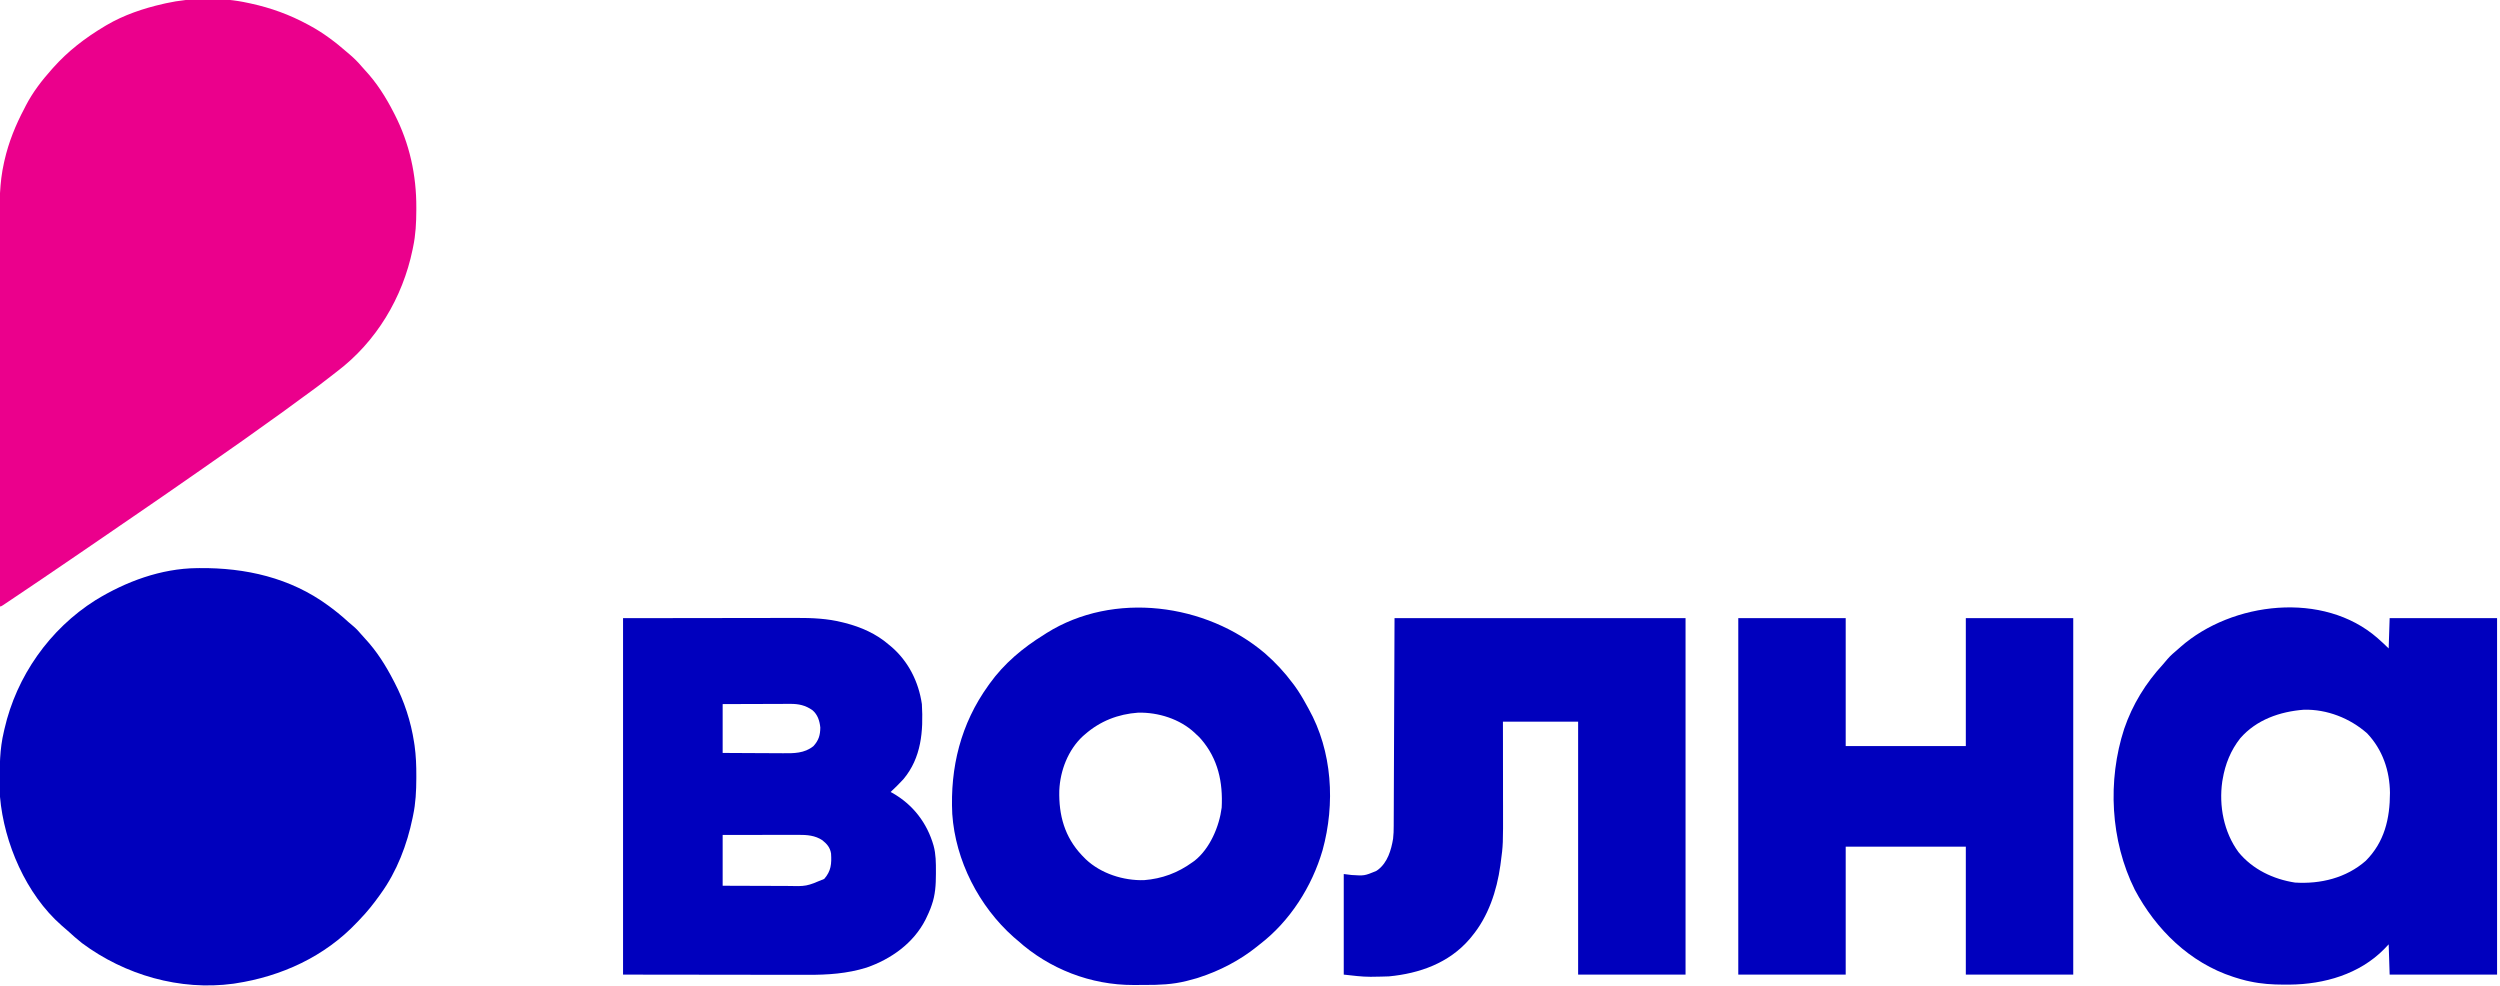 <?xml version="1.0" encoding="UTF-8"?> <svg xmlns="http://www.w3.org/2000/svg" width="2560" height="1010" viewBox="0 0 2560 1010" fill="none"><g clip-path="url(#clip0_2016_6)"><path d="M254 3C254.934 3.199 255.869 3.397 256.831 3.602C277.334 8.045 296.551 15.026 315 25C315.598 25.319 316.197 25.639 316.814 25.968C331.181 33.682 343.753 43.298 356 54C357.27 55.085 357.27 55.085 358.566 56.191C362.818 59.868 366.655 63.674 370.277 67.973C371.405 69.299 372.563 70.601 373.754 71.871C385.7 84.666 395.062 99.469 403 115C403.587 116.138 403.587 116.138 404.187 117.3C419.391 147.056 426.464 179.364 426.312 212.688C426.31 213.937 426.31 213.937 426.307 215.211C426.26 228.025 425.671 240.43 423 253C422.828 253.847 422.657 254.694 422.48 255.566C412.328 304.846 385.237 350.089 344.938 380.524C342.857 382.109 340.8 383.721 338.746 385.34C329.838 392.353 320.79 399.119 311.57 405.715C306.822 409.115 302.129 412.586 297.437 416.063C290.797 420.974 284.099 425.793 277.337 430.536C272.254 434.104 267.214 437.727 262.187 441.375C253.373 447.764 244.463 454.009 235.532 460.234C231.351 463.15 227.176 466.076 223 469C221.338 470.163 219.677 471.326 218.016 472.488C214.629 474.859 211.244 477.231 207.859 479.605C199.689 485.335 191.507 491.045 183.275 496.685C177.454 500.677 171.664 504.713 165.875 508.75C156.322 515.407 146.718 521.987 137.09 528.535C132.593 531.594 128.105 534.667 123.625 537.75C122.662 538.412 122.662 538.412 121.68 539.088C119.787 540.392 117.893 541.696 116 543C104.293 551.064 92.556 559.084 80.807 567.087C78.135 568.908 75.463 570.731 72.793 572.555C52.29 586.552 31.759 600.51 11.125 614.312C10.109 614.994 9.092 615.676 8.045 616.379C7.125 616.992 6.205 617.606 5.258 618.238C4.053 619.043 4.053 619.043 2.825 619.865C1 621 1 621 -0 621C-0.092 566.773 -0.162 512.547 -0.204 458.32C-0.209 451.909 -0.215 445.497 -0.22 439.085C-0.221 437.808 -0.222 436.532 -0.223 435.217C-0.24 414.589 -0.272 393.962 -0.309 373.334C-0.346 352.145 -0.368 330.956 -0.376 309.767C-0.382 296.708 -0.399 283.649 -0.432 270.59C-0.453 261.617 -0.459 252.644 -0.454 243.671C-0.452 238.505 -0.455 233.34 -0.477 228.174C-0.559 207.443 -0.553 187.344 4 167C4.194 166.126 4.389 165.252 4.589 164.351C8.84 145.595 15.993 127.951 25 111C25.478 110.054 25.956 109.108 26.449 108.133C33.487 94.54 42.824 82.37 53 71C53.491 70.447 53.983 69.894 54.489 69.324C69.843 52.108 87.265 38.816 107 27C107.642 26.616 108.283 26.231 108.944 25.835C126.799 15.327 146.87 8.565 167 4C167.902 3.79 168.804 3.579 169.734 3.363C196.184 -2.543 227.483 -2.894 254 3Z" fill="#EB008C"></path><path d="M201.715 581.762C202.519 581.752 203.324 581.742 204.153 581.732C251.351 581.274 297.283 591.593 336 620C336.525 620.385 337.05 620.77 337.591 621.167C344.321 626.139 350.705 631.369 356.859 637.047C358.593 638.629 360.347 640.109 362.187 641.563C365.159 644.138 367.632 646.875 370.172 649.867C371.341 651.231 372.537 652.573 373.766 653.883C385.715 666.686 395.027 681.482 403 697C403.349 697.662 403.697 698.325 404.057 699.007C413.899 717.836 420.81 738.991 424 760C424.174 761.139 424.349 762.278 424.528 763.451C425.987 773.889 426.36 784.156 426.312 794.688C426.31 795.937 426.31 795.937 426.307 797.211C426.26 810.025 425.671 822.43 423 835C422.828 835.847 422.657 836.694 422.48 837.566C416.836 864.963 406.449 892.212 390 915C389.32 915.955 389.32 915.955 388.626 916.93C382.418 925.603 375.902 933.804 368.474 941.474C367.454 942.531 366.44 943.594 365.432 944.663C332.521 979.529 288.041 999.878 241 1007C239.956 1007.16 239.956 1007.16 238.891 1007.33C184.207 1014.73 127.925 998.4 84.008 965.777C78.927 961.797 74.133 957.502 69.371 953.148C67.262 951.238 65.112 949.397 62.937 947.562C26.75 915.773 4.124 863.405 -0 816C-0.156 812.853 -0.209 809.709 -0.238 806.559C-0.248 805.681 -0.258 804.804 -0.268 803.901C-0.433 785.222 -0.409 767.256 4 749C4.187 748.173 4.374 747.346 4.567 746.494C16.88 692.448 50.863 644.143 97.803 614.573C128.921 595.5 164.869 582.136 201.715 581.762Z" fill="#0000BD"></path><path d="M2434.66 653.455C2438.51 656.888 2442.35 660.351 2446 664C2446.33 653.77 2446.66 643.54 2447 633C2483.3 633 2519.6 633 2557 633C2557 753.45 2557 873.9 2557 998C2520.7 998 2484.4 998 2447 998C2446.67 987.77 2446.34 977.54 2446 967C2443.71 969.413 2443.71 969.413 2441.38 971.875C2416.04 997.559 2380.05 1007.9 2344.76 1008.24C2343.38 1008.25 2342 1008.25 2340.63 1008.25C2339.57 1008.25 2339.57 1008.25 2338.49 1008.25C2326.78 1008.24 2315.46 1007.5 2304 1005C2302.72 1004.72 2301.44 1004.44 2300.13 1004.16C2296.37 1003.23 2292.68 1002.18 2289 1001C2287.93 1000.66 2287.93 1000.66 2286.84 1000.31C2242.37 985.89 2207.62 951.8 2186 911C2161.06 860.895 2157.88 799.286 2175.19 746.25C2183.73 721.309 2197.21 699.476 2215.05 680.141C2216.63 678.407 2218.11 676.653 2219.56 674.813C2222.74 671.141 2226.3 668.133 2230 665C2230.96 664.151 2231.92 663.301 2232.91 662.426C2285.65 616.141 2379.25 604.89 2434.66 653.455ZM2294 756C2284.27 768.301 2278.56 782.587 2276 798C2275.87 798.753 2275.74 799.506 2275.6 800.281C2272.04 825.29 2277.19 852.153 2292.25 872.625C2306.61 890.214 2327.85 900.325 2350.06 903.75C2376.13 905.405 2402.47 899.071 2422.51 881.492C2441.68 862.29 2447.27 838.427 2447.32 811.912C2447.09 789.234 2439.8 767.713 2424 751C2406.38 735.405 2382.79 726.163 2359.16 726.754C2334.64 728.666 2310.57 736.946 2294 756Z" fill="#0000BE"></path><path d="M638 633C669.783 632.959 701.566 632.917 734.312 632.875C749.324 632.848 749.324 632.848 764.638 632.82C776.93 632.811 776.93 632.811 782.698 632.809C786.697 632.807 790.695 632.8 794.693 632.789C799.816 632.775 804.938 632.771 810.06 632.774C811.926 632.773 813.792 632.769 815.658 632.762C831.514 632.698 847.444 633.363 862.875 637.312C863.753 637.531 864.631 637.75 865.536 637.975C881.689 642.123 897.321 648.994 910 660C911.195 660.98 911.195 660.98 912.414 661.98C930.096 677.007 940.695 698.134 944 721C945.569 748.639 943.597 775.906 925 798C920.856 802.526 916.46 806.788 912 811C912.571 811.306 913.142 811.611 913.73 811.926C934.824 823.831 949.382 842.707 956 866C958.385 874.759 958.398 883.556 958.375 892.562C958.375 893.319 958.375 894.076 958.374 894.855C958.343 906.03 957.807 916.384 954 927C953.615 928.083 953.229 929.166 952.832 930.281C951.67 933.26 950.392 936.123 949 939C948.339 940.383 948.339 940.383 947.664 941.793C935.35 965.911 912.469 982.092 887.375 990.812C867.369 997.042 847.47 998.308 826.679 998.227C824.574 998.226 822.47 998.227 820.365 998.228C814.784 998.228 809.204 998.217 803.623 998.203C798.365 998.191 793.108 998.191 787.85 998.189C772.525 998.179 757.2 998.151 741.875 998.125C690.457 998.063 690.457 998.063 638 998C638 877.55 638 757.1 638 633ZM740 721C740 737.5 740 754 740 771C753.441 771.087 753.441 771.087 766.883 771.146C772.371 771.164 777.859 771.185 783.348 771.226C787.776 771.259 792.205 771.277 796.633 771.285C798.316 771.29 800 771.301 801.683 771.317C813.023 771.422 823.749 771.489 833 764C838.356 758.049 839.895 752.912 840 745C839.304 738.192 837.323 731.844 832.02 727.305C824.822 722.176 817.772 720.682 809.023 720.773C808.271 720.773 807.519 720.772 806.744 720.772C804.288 720.773 801.831 720.789 799.375 720.805C797.66 720.808 795.945 720.811 794.23 720.813C789.739 720.821 785.248 720.84 780.756 720.863C775.356 720.887 769.955 720.896 764.554 720.908C756.369 720.927 748.185 720.965 740 721ZM740 855C740 872.16 740 889.32 740 907C754.281 907.058 754.281 907.058 768.562 907.098C774.395 907.11 780.228 907.124 786.061 907.151C790.768 907.173 795.475 907.185 800.183 907.19C801.97 907.193 803.758 907.201 805.545 907.211C825.779 907.698 825.779 907.698 844 900C851.087 891.917 851.653 884.472 851 874C849.995 867.869 846.957 864.318 842.184 860.473C834.663 855.401 826.292 854.846 817.424 854.886C816.585 854.886 815.745 854.886 814.88 854.886C812.12 854.887 809.361 854.894 806.602 854.902C804.682 854.904 802.762 854.906 800.843 854.907C795.802 854.91 790.762 854.92 785.722 854.931C779.668 854.943 773.614 854.948 767.56 854.954C758.373 854.963 749.187 854.983 740 855Z" fill="#0000BE"></path><path d="M1295.38 669.062C1306.15 678.458 1315.47 688.557 1324 700C1324.65 700.865 1325.3 701.73 1325.96 702.621C1330.47 708.84 1334.32 715.414 1337.99 722.148C1338.65 723.354 1339.31 724.557 1339.99 725.754C1364.43 769.361 1367.38 823.094 1354.31 870.625C1343.49 907.833 1320.9 943.351 1290 967C1288.99 967.81 1287.99 968.619 1286.95 969.453C1269.49 983.443 1249.09 994.066 1227.81 1000.94C1227.02 1001.2 1226.23 1001.45 1225.41 1001.72C1222.62 1002.57 1219.83 1003.29 1217 1004C1216.35 1004.17 1215.71 1004.34 1215.04 1004.51C1200.72 1008.15 1186.7 1008.65 1171.97 1008.58C1168.2 1008.56 1164.43 1008.6 1160.66 1008.63C1117.05 1008.77 1074.43 992.249 1042 963C1040.65 961.853 1039.29 960.707 1037.94 959.562C1002.43 927.994 978.379 881.256 975.125 833.561C972.799 785.722 983.876 741.145 1012 702C1012.43 701.395 1012.86 700.791 1013.3 700.167C1028.14 679.433 1047.46 663.307 1069 650C1069.89 649.417 1070.79 648.835 1071.71 648.234C1140.47 605.143 1235.05 617.781 1295.38 669.062ZM1111 752C1109.97 752.889 1109.97 752.889 1108.91 753.797C1093.72 767.852 1085.55 789.17 1084.72 809.531C1084.12 834.81 1090.12 856.953 1107.77 875.727C1108.5 876.477 1109.24 877.227 1110 878C1110.61 878.626 1111.23 879.253 1111.86 879.898C1127.41 894.584 1150.33 901.856 1171.45 901.281C1189.94 899.818 1206 893.843 1221 883C1222.14 882.188 1222.14 882.188 1223.3 881.359C1238.94 868.972 1248.56 846.357 1251 827C1252.35 801.018 1247.36 777.238 1230 757C1227.6 754.354 1227.6 754.354 1225 752C1224.45 751.469 1223.9 750.938 1223.34 750.391C1208.08 736.203 1186.19 729.355 1165.55 729.75C1144.98 731.198 1126.59 738.343 1111 752Z" fill="#0000BE"></path><path d="M1780 633C1816.3 633 1852.6 633 1890 633C1890 676.23 1890 719.46 1890 764C1930.59 764 1971.18 764 2013 764C2013 720.77 2013 677.54 2013 633C2049.3 633 2085.6 633 2123 633C2123 753.45 2123 873.9 2123 998C2086.7 998 2050.4 998 2013 998C2013 954.77 2013 911.54 2013 867C1972.41 867 1931.82 867 1890 867C1890 910.23 1890 953.46 1890 998C1853.7 998 1817.4 998 1780 998C1780 877.55 1780 757.1 1780 633Z" fill="#0000BE"></path><path d="M1428 633C1526.34 633 1624.68 633 1726 633C1726 753.45 1726 873.9 1726 998C1689.7 998 1653.4 998 1616 998C1616 912.53 1616 827.06 1616 739C1590.59 739 1565.18 739 1539 739C1539.01 746.518 1539.02 754.036 1539.04 761.781C1539.04 766.594 1539.05 771.406 1539.05 776.219C1539.05 783.828 1539.06 791.438 1539.08 799.047C1539.09 805.194 1539.09 811.34 1539.09 817.487C1539.1 819.812 1539.1 822.137 1539.11 824.461C1539.2 864.929 1539.2 864.929 1536.75 883.25C1536.62 884.229 1536.49 885.208 1536.36 886.217C1532.73 912.267 1524.02 938.591 1507 959C1506.23 959.935 1505.46 960.869 1504.66 961.832C1483.65 986.142 1453.58 996.839 1422.25 999.812C1420.17 999.907 1418.08 999.966 1416 1000C1415.25 1000.02 1414.51 1000.04 1413.74 1000.06C1411.12 1000.12 1408.5 1000.16 1405.88 1000.19C1404.69 1000.21 1404.69 1000.21 1403.47 1000.23C1394.15 1000.24 1385.44 998.993 1376 998C1376 964.01 1376 930.02 1376 895C1378.64 895.33 1381.28 895.66 1384 896C1397.11 896.846 1397.11 896.846 1409 892C1410.04 891.306 1410.04 891.306 1411.11 890.598C1420.89 883.09 1424.54 870.63 1426.52 858.913C1427.06 854.487 1427.15 850.182 1427.16 845.73C1427.16 844.82 1427.17 843.91 1427.17 842.972C1427.19 839.923 1427.2 836.875 1427.21 833.826C1427.22 831.603 1427.23 829.379 1427.24 827.156C1427.26 821.206 1427.28 815.256 1427.3 809.306C1427.32 803.721 1427.35 798.136 1427.37 792.551C1427.44 776.221 1427.5 759.892 1427.56 743.562C1427.71 707.077 1427.85 670.591 1428 633Z" fill="#0000BD"></path></g><defs><clipPath id="clip0_2016_6"><rect width="2560" height="1010" fill="white"></rect></clipPath></defs></svg> 